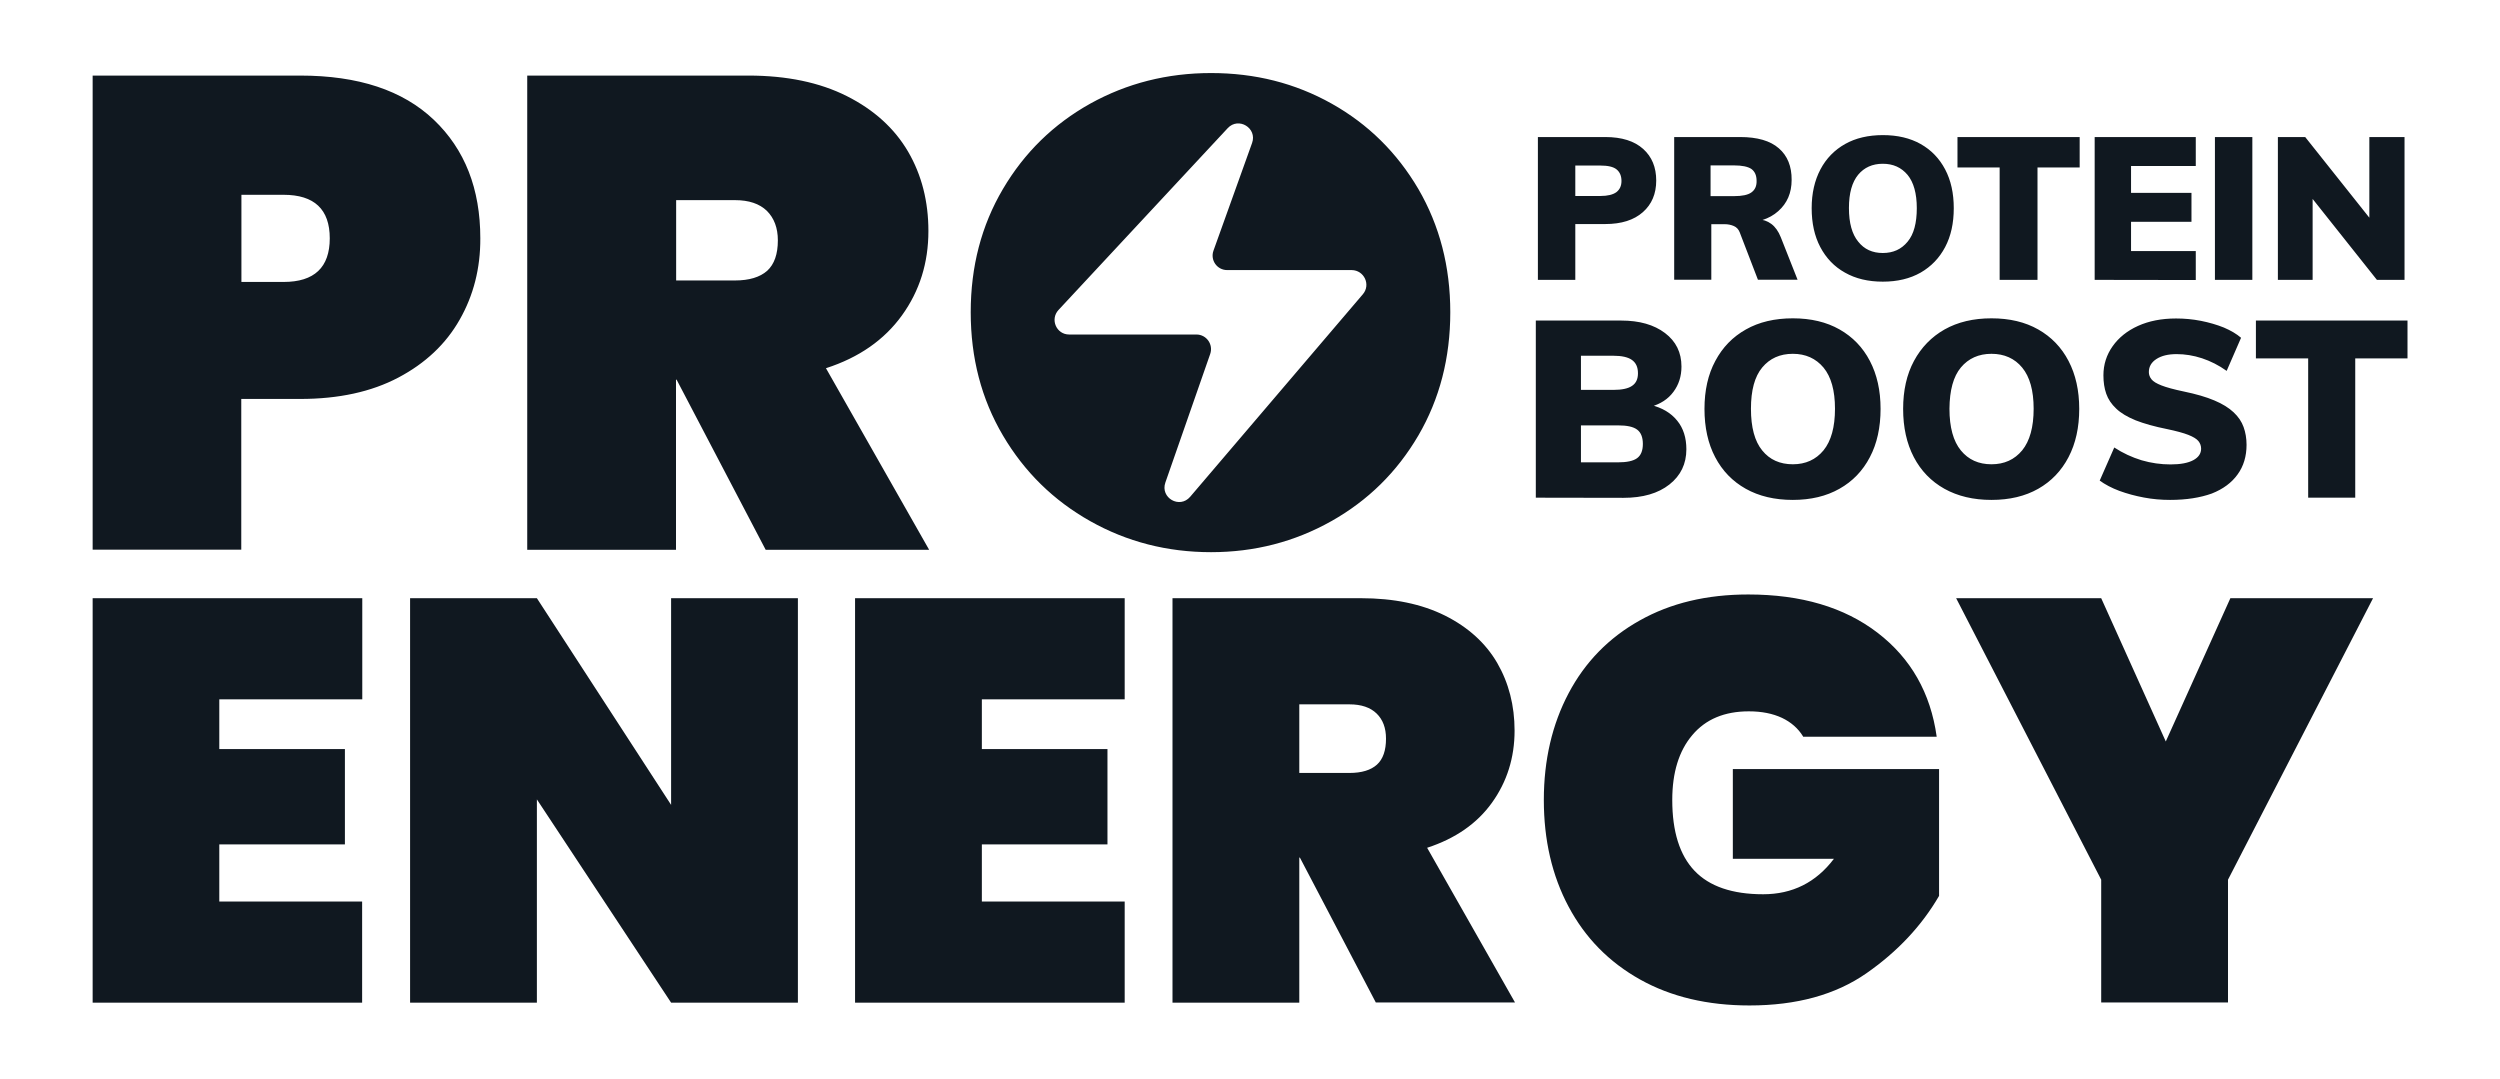 <?xml version="1.0" encoding="utf-8"?>
<!-- Generator: Adobe Illustrator 26.0.1, SVG Export Plug-In . SVG Version: 6.00 Build 0)  -->
<svg version="1.1" id="Layer_1" xmlns="http://www.w3.org/2000/svg" xmlns:xlink="http://www.w3.org/1999/xlink" x="0px" y="0px"
	 viewBox="0 0 168.38 72.65" style="enable-background:new 0 0 168.38 72.65;" xml:space="preserve">
<style type="text/css">
	.st0{fill:#101820;}
</style>
<path class="st0" d="M103.58,18.85l0-9.62h4.54c1.11,0,1.96,0.27,2.55,0.8c0.59,0.53,0.88,1.24,0.88,2.13c0,0.89-0.3,1.6-0.9,2.13
	c-0.6,0.53-1.44,0.8-2.53,0.8l-2.02,0l0,3.76L103.58,18.85z M106.1,13.2l1.69,0c0.49,0,0.85-0.09,1.08-0.26
	c0.23-0.18,0.34-0.43,0.34-0.75c0-0.34-0.11-0.6-0.33-0.78c-0.22-0.18-0.59-0.26-1.09-0.26l-1.69,0V13.2z M112.76,18.85l0-9.62
	l4.44,0c1.16,0,2.03,0.25,2.61,0.76c0.58,0.5,0.87,1.22,0.86,2.13c0,0.87-0.3,1.57-0.9,2.1c-0.6,0.54-1.44,0.8-2.51,0.8l1.15-0.24
	c0.32,0,0.62,0.1,0.89,0.3c0.27,0.2,0.48,0.5,0.64,0.9l1.13,2.86h-2.67l-1.23-3.2c-0.08-0.2-0.21-0.34-0.4-0.42
	c-0.19-0.08-0.39-0.12-0.6-0.12h-0.91v3.74H112.76z M115.21,13.21l1.58,0c0.54,0,0.94-0.08,1.17-0.25c0.24-0.17,0.36-0.43,0.35-0.78
	c0-0.37-0.12-0.63-0.35-0.8c-0.24-0.16-0.63-0.24-1.17-0.24l-1.58,0V13.21z M126.81,18.97c-0.98,0-1.83-0.2-2.55-0.61
	c-0.72-0.4-1.27-0.98-1.66-1.72c-0.39-0.74-0.58-1.61-0.58-2.62c0-1,0.2-1.87,0.59-2.61c0.39-0.74,0.95-1.31,1.66-1.71
	c0.71-0.4,1.56-0.6,2.55-0.6c0.98,0,1.83,0.2,2.54,0.6c0.71,0.4,1.26,0.97,1.65,1.71c0.39,0.74,0.58,1.61,0.58,2.61
	c0,1.01-0.19,1.88-0.58,2.62c-0.39,0.74-0.94,1.31-1.65,1.72C128.64,18.77,127.79,18.97,126.81,18.97z M126.81,17.04
	c0.7,0,1.25-0.25,1.67-0.76c0.42-0.5,0.62-1.26,0.62-2.26c0-0.99-0.21-1.74-0.62-2.24c-0.42-0.5-0.97-0.75-1.67-0.75
	c-0.7,0-1.25,0.25-1.66,0.74c-0.41,0.5-0.62,1.24-0.62,2.24c0,1.01,0.21,1.76,0.62,2.26C125.56,16.79,126.11,17.04,126.81,17.04z
	 M134.68,18.85v-7.57h-2.84l0-2.05l8.23,0l0,2.05h-2.84v7.57L134.68,18.85z M141.08,18.85l0-9.62l6.81,0v1.95l-4.36,0l0,1.81l4.07,0
	v1.95l-4.07,0l0,1.97l4.36,0l0,1.95L141.08,18.85z M149.18,18.85l0-9.62h2.52l0,9.62H149.18z M153.42,18.85l0-9.62l1.84,0l4.74,5.96
	l-0.42,0.32V9.23h2.37l0,9.62l-1.86,0l-4.71-5.93l0.38-0.35v6.28L153.42,18.85z M103.44,33.52l0-11.93l5.75,0
	c1.23,0,2.21,0.28,2.95,0.84c0.74,0.56,1.11,1.31,1.11,2.26c0,0.65-0.18,1.22-0.54,1.7c-0.36,0.49-0.87,0.82-1.54,1.01l0-0.13
	c0.78,0.19,1.37,0.54,1.79,1.06c0.42,0.51,0.62,1.16,0.62,1.93c0,0.98-0.38,1.77-1.14,2.37c-0.76,0.6-1.79,0.9-3.1,0.9L103.44,33.52
	z M106.48,26.26l2.18,0c0.58,0,1-0.09,1.26-0.27c0.27-0.18,0.4-0.46,0.4-0.85c0-0.42-0.14-0.71-0.41-0.9
	c-0.27-0.19-0.69-0.28-1.25-0.28l-2.18,0L106.48,26.26z M106.48,31.14l2.49,0c0.6,0,1.03-0.09,1.29-0.28
	c0.26-0.19,0.39-0.51,0.39-0.96c0-0.45-0.13-0.77-0.38-0.96c-0.26-0.2-0.69-0.29-1.3-0.29h-2.49L106.48,31.14z M120.75,33.67
	c-1.22,0-2.28-0.25-3.17-0.75c-0.89-0.5-1.58-1.21-2.06-2.13c-0.48-0.91-0.72-2-0.72-3.25c0-1.24,0.24-2.32,0.73-3.23
	c0.49-0.92,1.17-1.62,2.06-2.12c0.88-0.5,1.94-0.75,3.16-0.75c1.22,0,2.27,0.25,3.15,0.75c0.88,0.5,1.56,1.2,2.04,2.12
	c0.48,0.92,0.72,1.99,0.72,3.23c0,1.25-0.24,2.34-0.72,3.25c-0.48,0.92-1.16,1.63-2.05,2.13C123.01,33.42,121.96,33.67,120.75,33.67
	z M120.75,31.27c0.86,0,1.55-0.31,2.07-0.94c0.51-0.63,0.77-1.56,0.77-2.8c0-1.23-0.26-2.15-0.77-2.77
	c-0.52-0.62-1.21-0.93-2.07-0.93c-0.87,0-1.55,0.31-2.06,0.92c-0.51,0.61-0.76,1.54-0.76,2.78c0,1.25,0.25,2.19,0.76,2.81
	C119.19,30.96,119.88,31.27,120.75,31.27z M134.13,33.67c-1.22,0-2.27-0.25-3.17-0.75c-0.89-0.5-1.58-1.21-2.06-2.13
	c-0.48-0.92-0.72-2-0.72-3.25c0-1.24,0.24-2.32,0.73-3.23c0.49-0.91,1.18-1.62,2.06-2.12c0.89-0.5,1.94-0.75,3.16-0.75
	s2.27,0.25,3.15,0.75c0.88,0.5,1.56,1.2,2.04,2.12c0.48,0.92,0.72,1.99,0.72,3.23c0,1.25-0.24,2.33-0.72,3.25
	c-0.48,0.92-1.16,1.63-2.04,2.13C136.4,33.42,135.35,33.67,134.13,33.67z M134.13,31.27c0.86,0,1.55-0.31,2.07-0.94
	c0.51-0.63,0.77-1.56,0.77-2.8c0-1.23-0.26-2.15-0.77-2.77c-0.51-0.62-1.21-0.93-2.07-0.93c-0.86,0-1.55,0.31-2.06,0.92
	c-0.51,0.61-0.76,1.54-0.77,2.78c0,1.25,0.26,2.19,0.77,2.81C132.58,30.96,133.26,31.27,134.13,31.27z M146.16,33.67
	c-0.59,0-1.18-0.05-1.76-0.16c-0.59-0.11-1.14-0.26-1.66-0.45c-0.51-0.19-0.96-0.43-1.32-0.69l0.98-2.23
	c0.58,0.38,1.19,0.66,1.84,0.86c0.65,0.19,1.3,0.28,1.95,0.28c0.68,0,1.19-0.1,1.54-0.29s0.52-0.45,0.52-0.77
	c0-0.19-0.06-0.36-0.18-0.51c-0.12-0.15-0.35-0.29-0.68-0.42c-0.33-0.13-0.81-0.26-1.43-0.39c-0.85-0.17-1.56-0.37-2.12-0.59
	c-0.56-0.23-1-0.49-1.31-0.79c-0.32-0.3-0.54-0.63-0.67-1c-0.13-0.37-0.19-0.78-0.19-1.24c0-0.73,0.21-1.38,0.62-1.96
	c0.41-0.58,0.98-1.04,1.71-1.37c0.73-0.33,1.58-0.5,2.56-0.5c0.56,0,1.12,0.05,1.68,0.16c0.55,0.11,1.07,0.26,1.54,0.45
	c0.47,0.2,0.86,0.43,1.16,0.69l-0.97,2.23c-0.53-0.38-1.09-0.66-1.66-0.85c-0.58-0.19-1.15-0.28-1.71-0.28
	c-0.57,0-1.02,0.11-1.36,0.33c-0.34,0.22-0.51,0.51-0.51,0.88c0,0.18,0.06,0.34,0.18,0.49c0.12,0.15,0.34,0.28,0.67,0.41
	c0.33,0.13,0.84,0.27,1.51,0.41c0.82,0.17,1.51,0.37,2.05,0.6c0.55,0.23,0.98,0.5,1.3,0.8c0.32,0.3,0.54,0.63,0.67,0.99
	c0.13,0.36,0.2,0.76,0.2,1.2c0,0.77-0.2,1.44-0.6,1.99c-0.4,0.56-0.98,0.99-1.74,1.29C148.19,33.52,147.26,33.67,146.16,33.67z
	 M155.46,33.52v-9.38h-3.52l0-2.55l10.21,0l0,2.55h-3.52v9.38L155.46,33.52z M14.77,47.1v3.35h8.46v6.42h-8.46v3.85h9.62v6.81H6.24
	V40.29h18.16v6.81H14.77z M53.74,67.53H45.2l-9.04-13.69v13.69h-8.54V40.29h8.54l9.04,13.92V40.29h8.54V67.53z M66.13,47.1v3.35
	h8.46v6.42h-8.46v3.85h9.62v6.81H57.59V40.29h18.16v6.81H66.13z M92.67,67.53l-5.12-9.77h-0.04v9.77h-8.54V40.29h12.69
	c2.21,0,4.09,0.39,5.66,1.17c1.56,0.78,2.74,1.85,3.52,3.19c0.78,1.35,1.17,2.87,1.17,4.56c0,1.82-0.51,3.44-1.52,4.85
	c-1.01,1.41-2.47,2.42-4.37,3.04l5.92,10.42H92.67z M87.51,52.06h3.38c0.82,0,1.44-0.19,1.85-0.56c0.41-0.37,0.61-0.96,0.61-1.75
	c0-0.72-0.21-1.28-0.63-1.69c-0.42-0.41-1.03-0.62-1.83-0.62h-3.38V52.06z M121.44,49.6c-0.33-0.54-0.81-0.96-1.42-1.25
	c-0.62-0.29-1.36-0.44-2.23-0.44c-1.64,0-2.91,0.53-3.81,1.6c-0.9,1.06-1.35,2.52-1.35,4.37c0,2.13,0.5,3.72,1.5,4.77
	c1,1.05,2.54,1.58,4.62,1.58c1.97,0,3.56-0.79,4.77-2.39h-6.81v-6.04h13.89v8.54c-1.18,2.03-2.81,3.76-4.89,5.21
	c-2.08,1.45-4.71,2.17-7.88,2.17c-2.82,0-5.28-0.58-7.37-1.75c-2.09-1.17-3.69-2.8-4.81-4.9c-1.12-2.1-1.67-4.5-1.67-7.19
	c0-2.69,0.56-5.09,1.67-7.19c1.11-2.1,2.71-3.74,4.79-4.9c2.08-1.17,4.51-1.75,7.31-1.75c3.56,0,6.47,0.86,8.71,2.58
	c2.24,1.72,3.57,4.05,3.98,7H121.44z M159.83,40.29l-9.77,18.96v8.27h-8.54v-8.27l-9.77-18.96h9.77l4.35,9.65l4.35-9.65H159.83z
	 M30.96,21.53c-0.93,1.64-2.31,2.94-4.13,3.9c-1.82,0.96-4.02,1.44-6.61,1.44h-3.97v10.15H6.24V5.09h13.98c3.91,0,6.91,0.99,9,2.98
	c2.09,1.99,3.13,4.65,3.13,7.98C32.36,18.07,31.89,19.9,30.96,21.53z M22.21,16.05c0-1.95-1.04-2.93-3.11-2.93h-2.84v5.87h2.84
	C21.17,18.99,22.21,18.01,22.21,16.05z M51.57,37.03l-6-11.46h-0.04v11.46H35.51V5.09H50.4c2.59,0,4.8,0.46,6.63,1.38
	c1.83,0.92,3.21,2.17,4.13,3.74c0.92,1.58,1.37,3.36,1.37,5.35c0,2.14-0.59,4.03-1.78,5.68c-1.19,1.65-2.89,2.84-5.12,3.56
	l6.95,12.23H51.57z M45.53,18.89h3.97c0.96,0,1.68-0.22,2.17-0.65c0.48-0.44,0.72-1.12,0.72-2.05c0-0.84-0.25-1.5-0.74-1.99
	c-0.5-0.48-1.21-0.72-2.14-0.72h-3.97V18.89z M89.67,35.1c2.47-1.39,4.42-3.31,5.86-5.77c1.43-2.45,2.15-5.22,2.15-8.3
	c0-3.08-0.72-5.84-2.15-8.3c-1.44-2.45-3.38-4.37-5.84-5.75c-2.46-1.38-5.16-2.06-8.12-2.06c-2.96,0-5.67,0.69-8.14,2.06
	c-2.47,1.38-4.43,3.29-5.88,5.75c-1.45,2.46-2.17,5.22-2.17,8.3c0,3.08,0.72,5.84,2.17,8.3c1.45,2.46,3.41,4.38,5.88,5.77
	c2.47,1.39,5.18,2.09,8.14,2.09C84.5,37.19,87.2,36.49,89.67,35.1z M91.79,19.82L80.16,33.46c-0.71,0.83-2.03,0.07-1.67-0.96
	l3.02-8.66c0.22-0.64-0.25-1.31-0.93-1.31h-8.57c-0.86,0-1.3-1.02-0.72-1.65L82.69,8.63c0.73-0.78,2,0,1.64,1l-2.6,7.25
	c-0.23,0.64,0.24,1.31,0.92,1.31h8.39C91.88,18.2,92.34,19.18,91.79,19.82z"/>
</svg>
